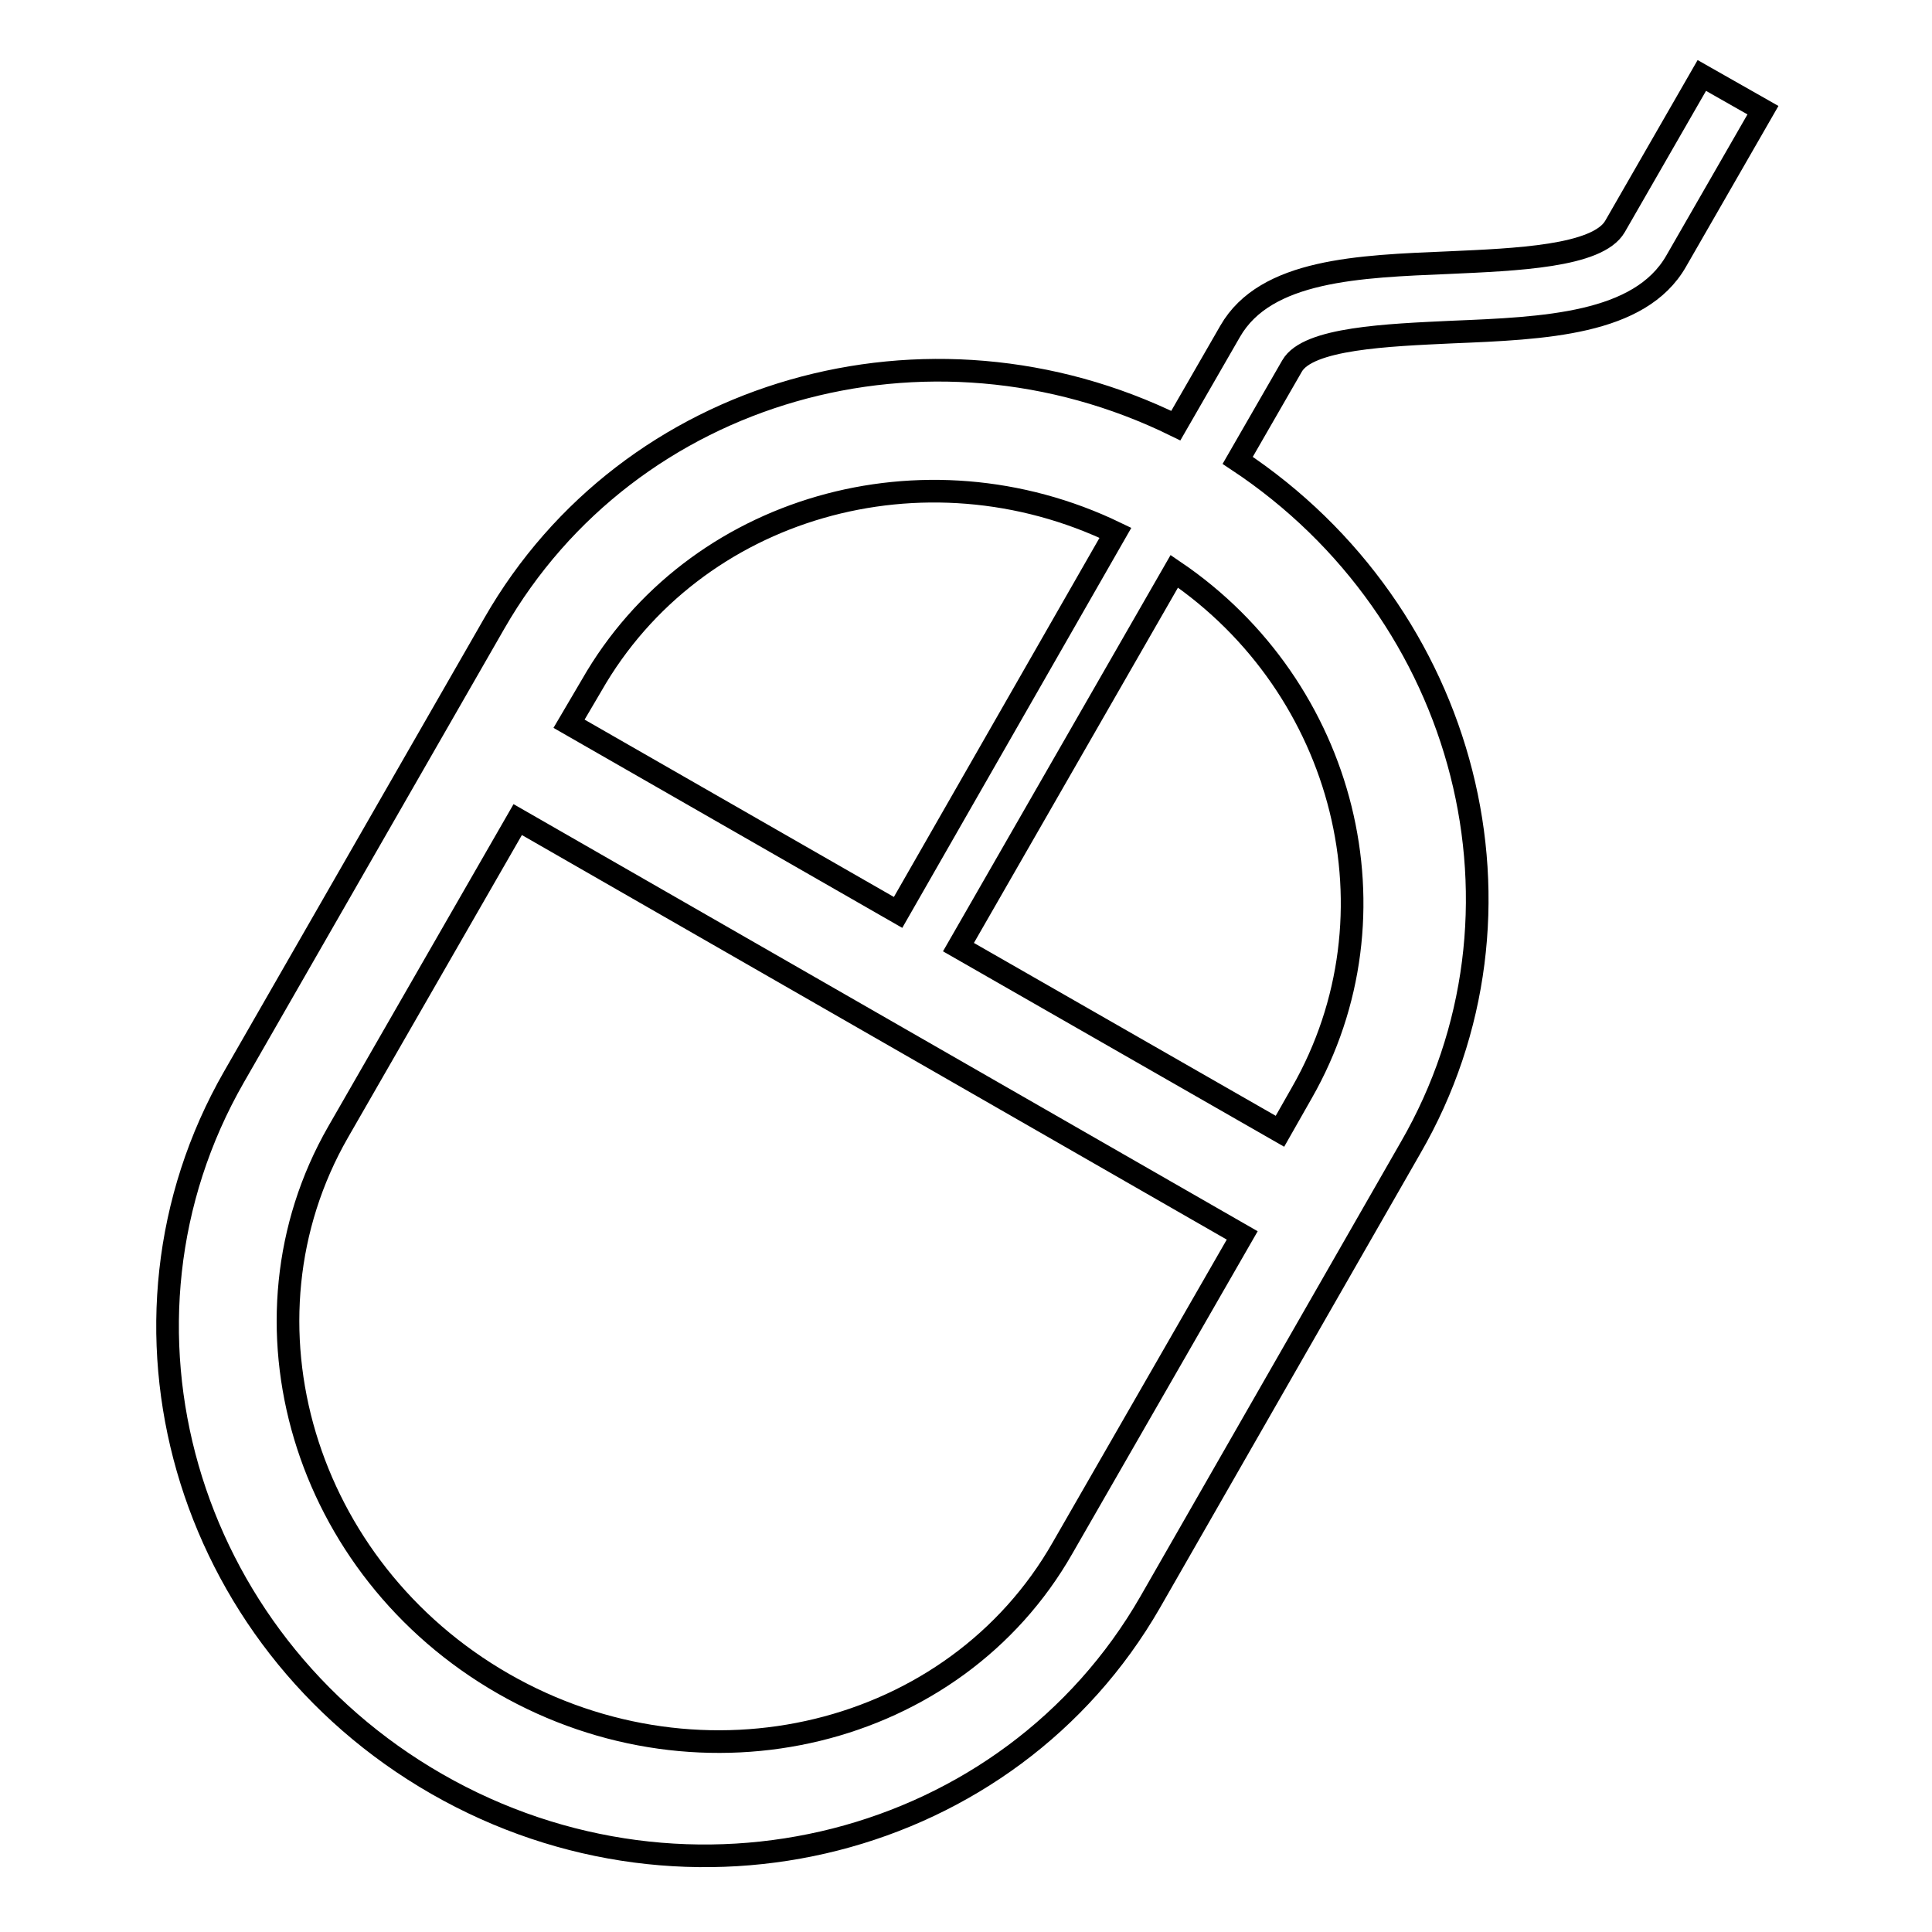 <?xml version="1.0" encoding="utf-8"?>
<!-- Svg Vector Icons : http://www.onlinewebfonts.com/icon -->
<!DOCTYPE svg PUBLIC "-//W3C//DTD SVG 1.1//EN" "http://www.w3.org/Graphics/SVG/1.1/DTD/svg11.dtd">
<svg version="1.1" xmlns="http://www.w3.org/2000/svg" xmlns:xlink="http://www.w3.org/1999/xlink" x="0px" y="0px" viewBox="0 0 256 256" enable-background="new 0 0 256 256" xml:space="preserve">
<g><g><path stroke-width="3" fill-opacity="0" stroke="#000000"  d="M164,61l7.2-12.5c2.1-3.7,12.7-4.1,21.2-4.5c12.2-0.5,24.9-1,29.7-9.4l11.5-20l-8.1-4.6l-11.5,20c-2.3,4-13.2,4.4-22,4.8c-11.9,0.5-24.3,0.9-29,9.1l-7.2,12.5c-32.8-16.1-72.4-5-90.3,26.2l-34.5,60.1c-18.7,32.6-6.6,74.5,26.9,93.7c33.5,19.2,75.8,8.4,94.5-24.1l34.5-60.2C204.9,121,194.5,81.2,164,61L164,61z M172.5,144.8l-2.9,5.1L127,125.5l28.6-49.8C178.3,91.1,186,121.2,172.5,144.8z M78.4,90.8C92,67,122.5,58.4,147.8,70.6l-28.8,50.3L75.4,95.9L78.4,90.8z M66.7,223.1c-26.5-15.2-36.3-48-21.9-73.1l23.8-41.4l96,55.1l-23.8,41.4C126.5,230.2,93.2,238.3,66.7,223.1L66.7,223.1z"/></g></g>
</svg>